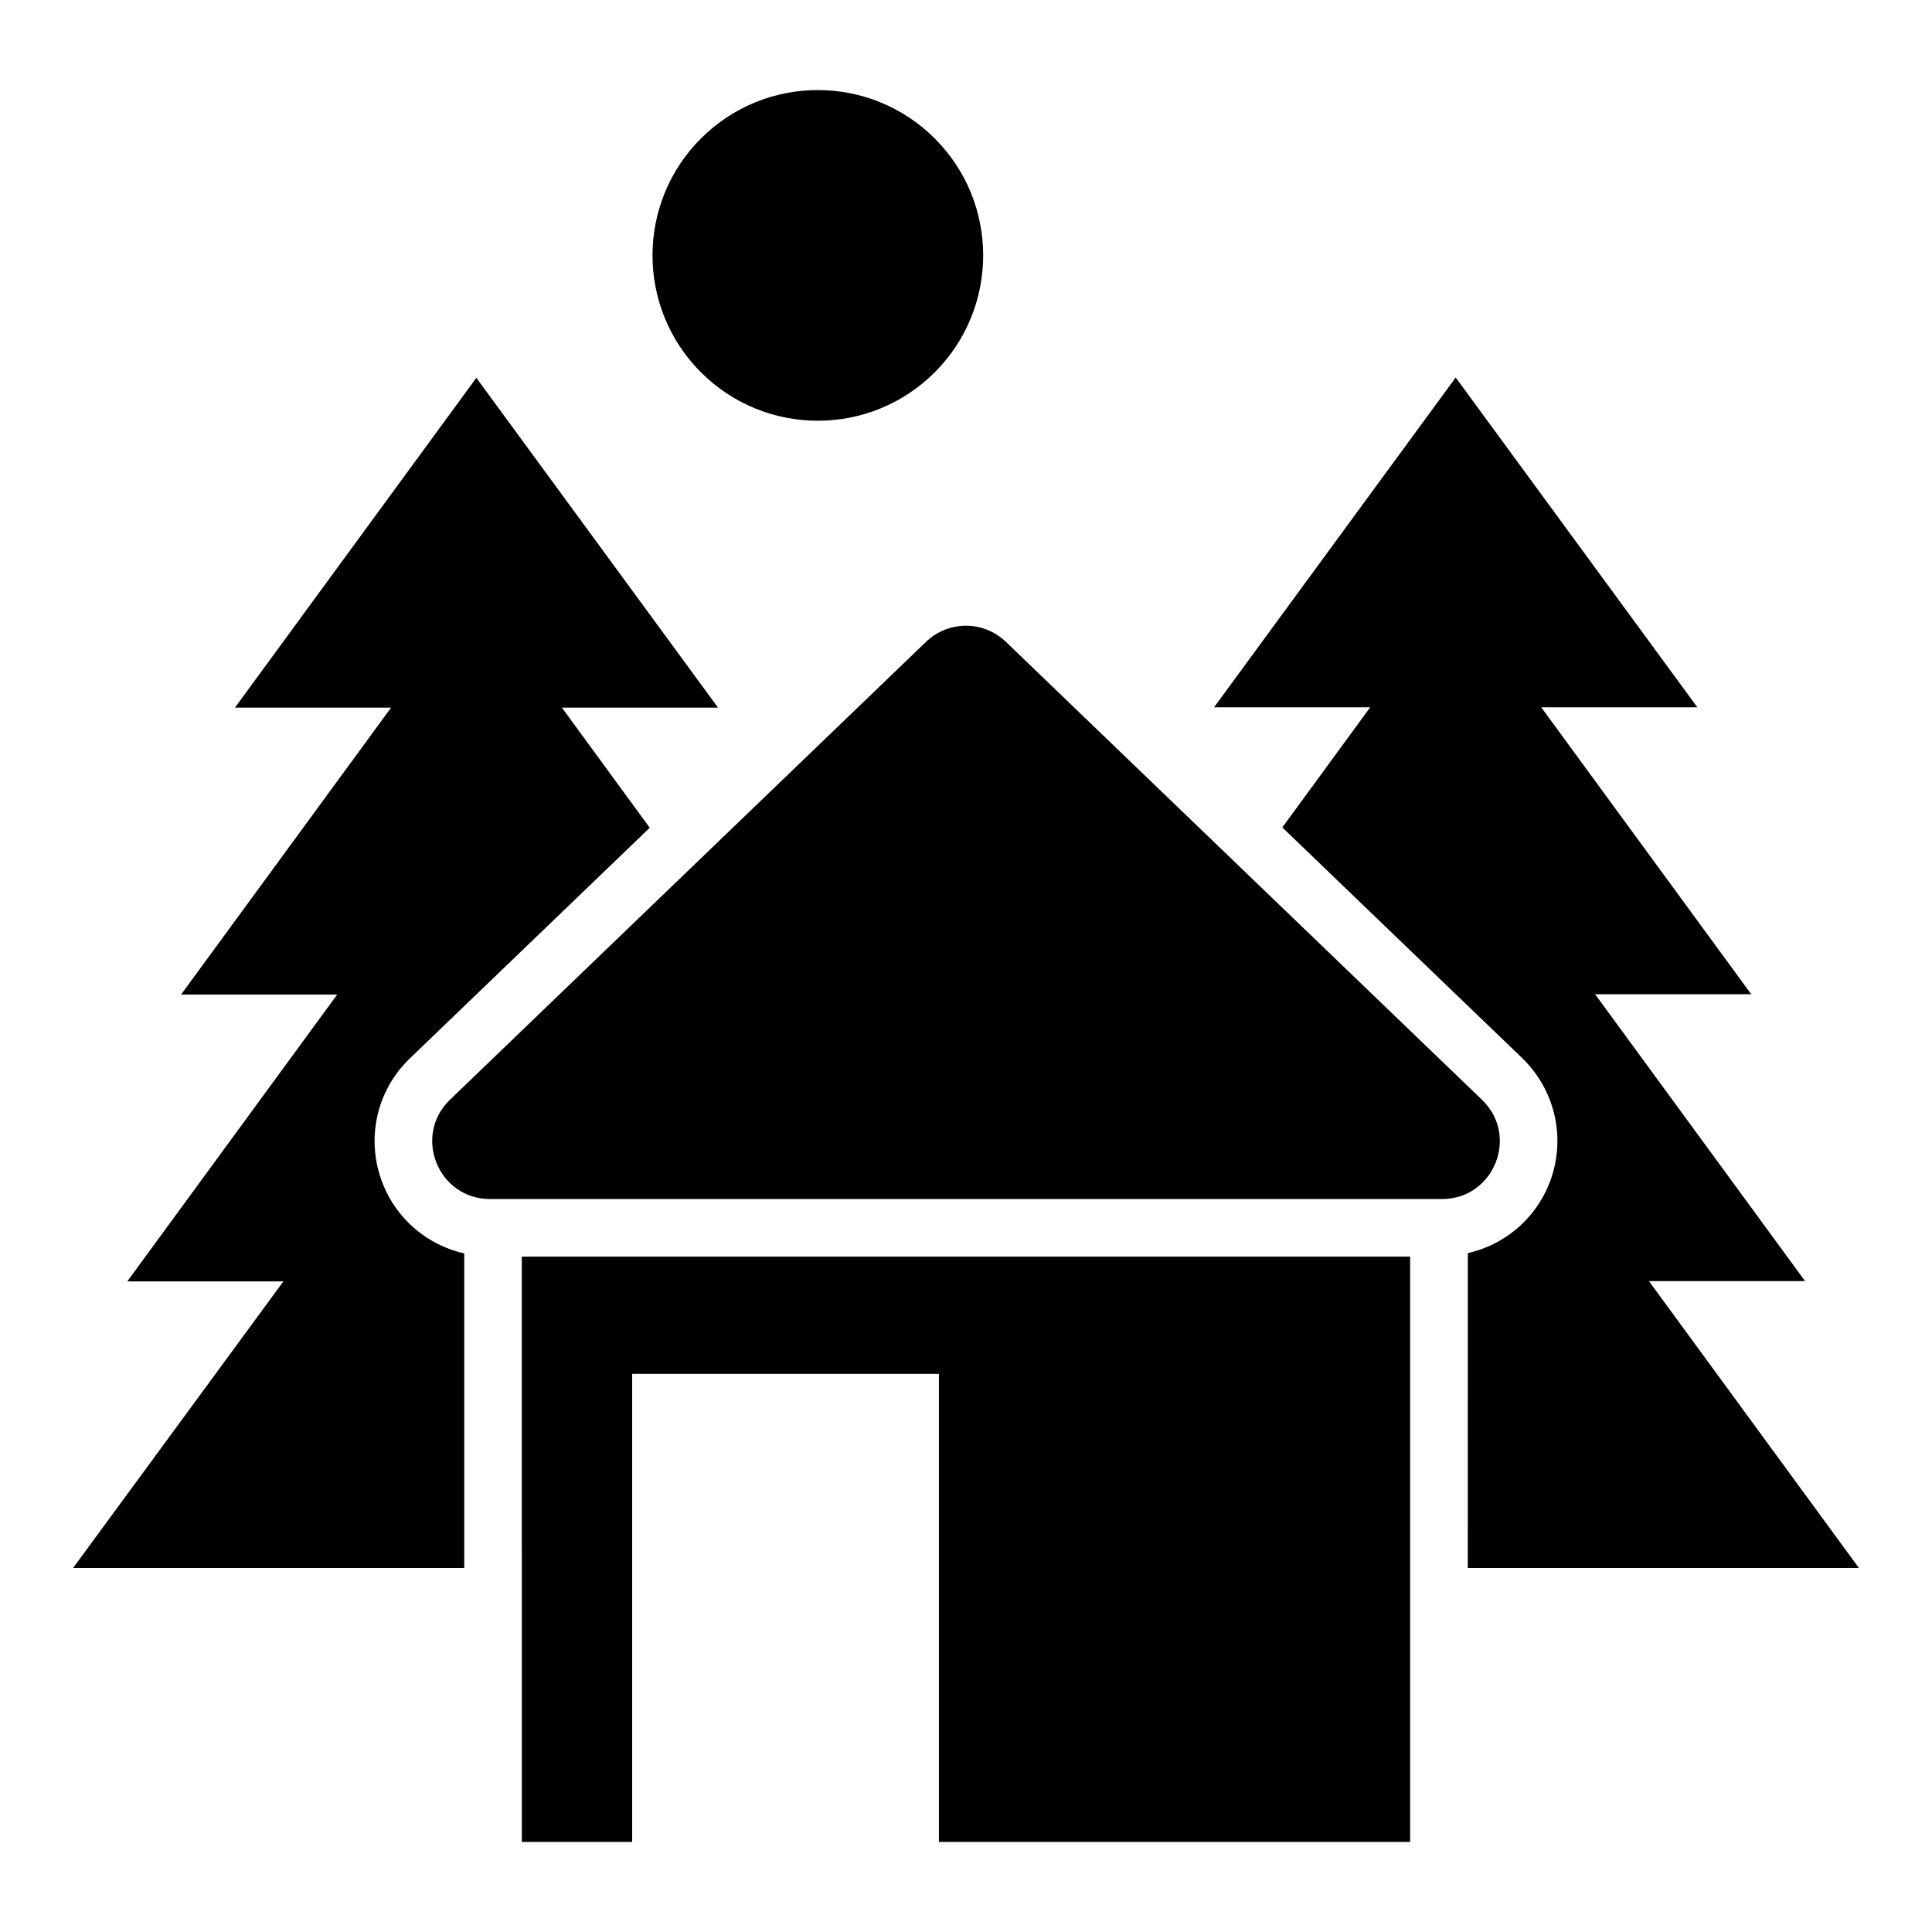 <?xml version="1.0" encoding="UTF-8"?>
<!-- Uploaded to: ICON Repo, www.svgrepo.com, Generator: ICON Repo Mixer Tools -->
<svg fill="#000000" width="800px" height="800px" version="1.1" viewBox="144 144 512 512" xmlns="http://www.w3.org/2000/svg">
 <g>
  <path d="m536.71 435.42-126.11-121.3c-5.953-5.727-15.266-5.727-21.223 0l-126.11 121.3c-9.922 9.543-3.207 26.336 10.609 26.336h252.29c13.746 0 20.539-16.793 10.539-26.336z"/>
  <path d="m391.72 180.7c17.109 17.113 17.109 44.855 0 61.965-17.113 17.113-44.855 17.113-61.965 0-17.113-17.109-17.113-44.852 0-61.965 17.109-17.109 44.852-17.109 61.965 0"/>
  <path d="m245.5 457.86c-4.656-11.602-1.91-24.734 7.176-33.434l63.512-61.066-23.281-31.832h41.375l-64.043-87.402-63.973 87.402h41.375l-55.648 76.031h41.375l-55.648 76.031h41.375l-55.73 75.949h103.66v-83.359c-9.617-2.211-17.711-8.855-21.527-18.32z"/>
  <path d="m580.99 483.51h41.375l-55.648-76.031h41.375l-55.648-76.031h41.375l-64.043-87.402-64.043 87.402h41.375l-23.281 31.832 63.512 61.066c9.008 8.703 11.832 21.832 7.176 33.434-3.816 9.465-11.91 16.105-21.527 18.32l-0.012 83.441h103.66z"/>
  <path d="m282.29 632.13h29.238v-124.04h81.297v124.04h124.88v-155.11h-235.42z"/>
 </g>
</svg>